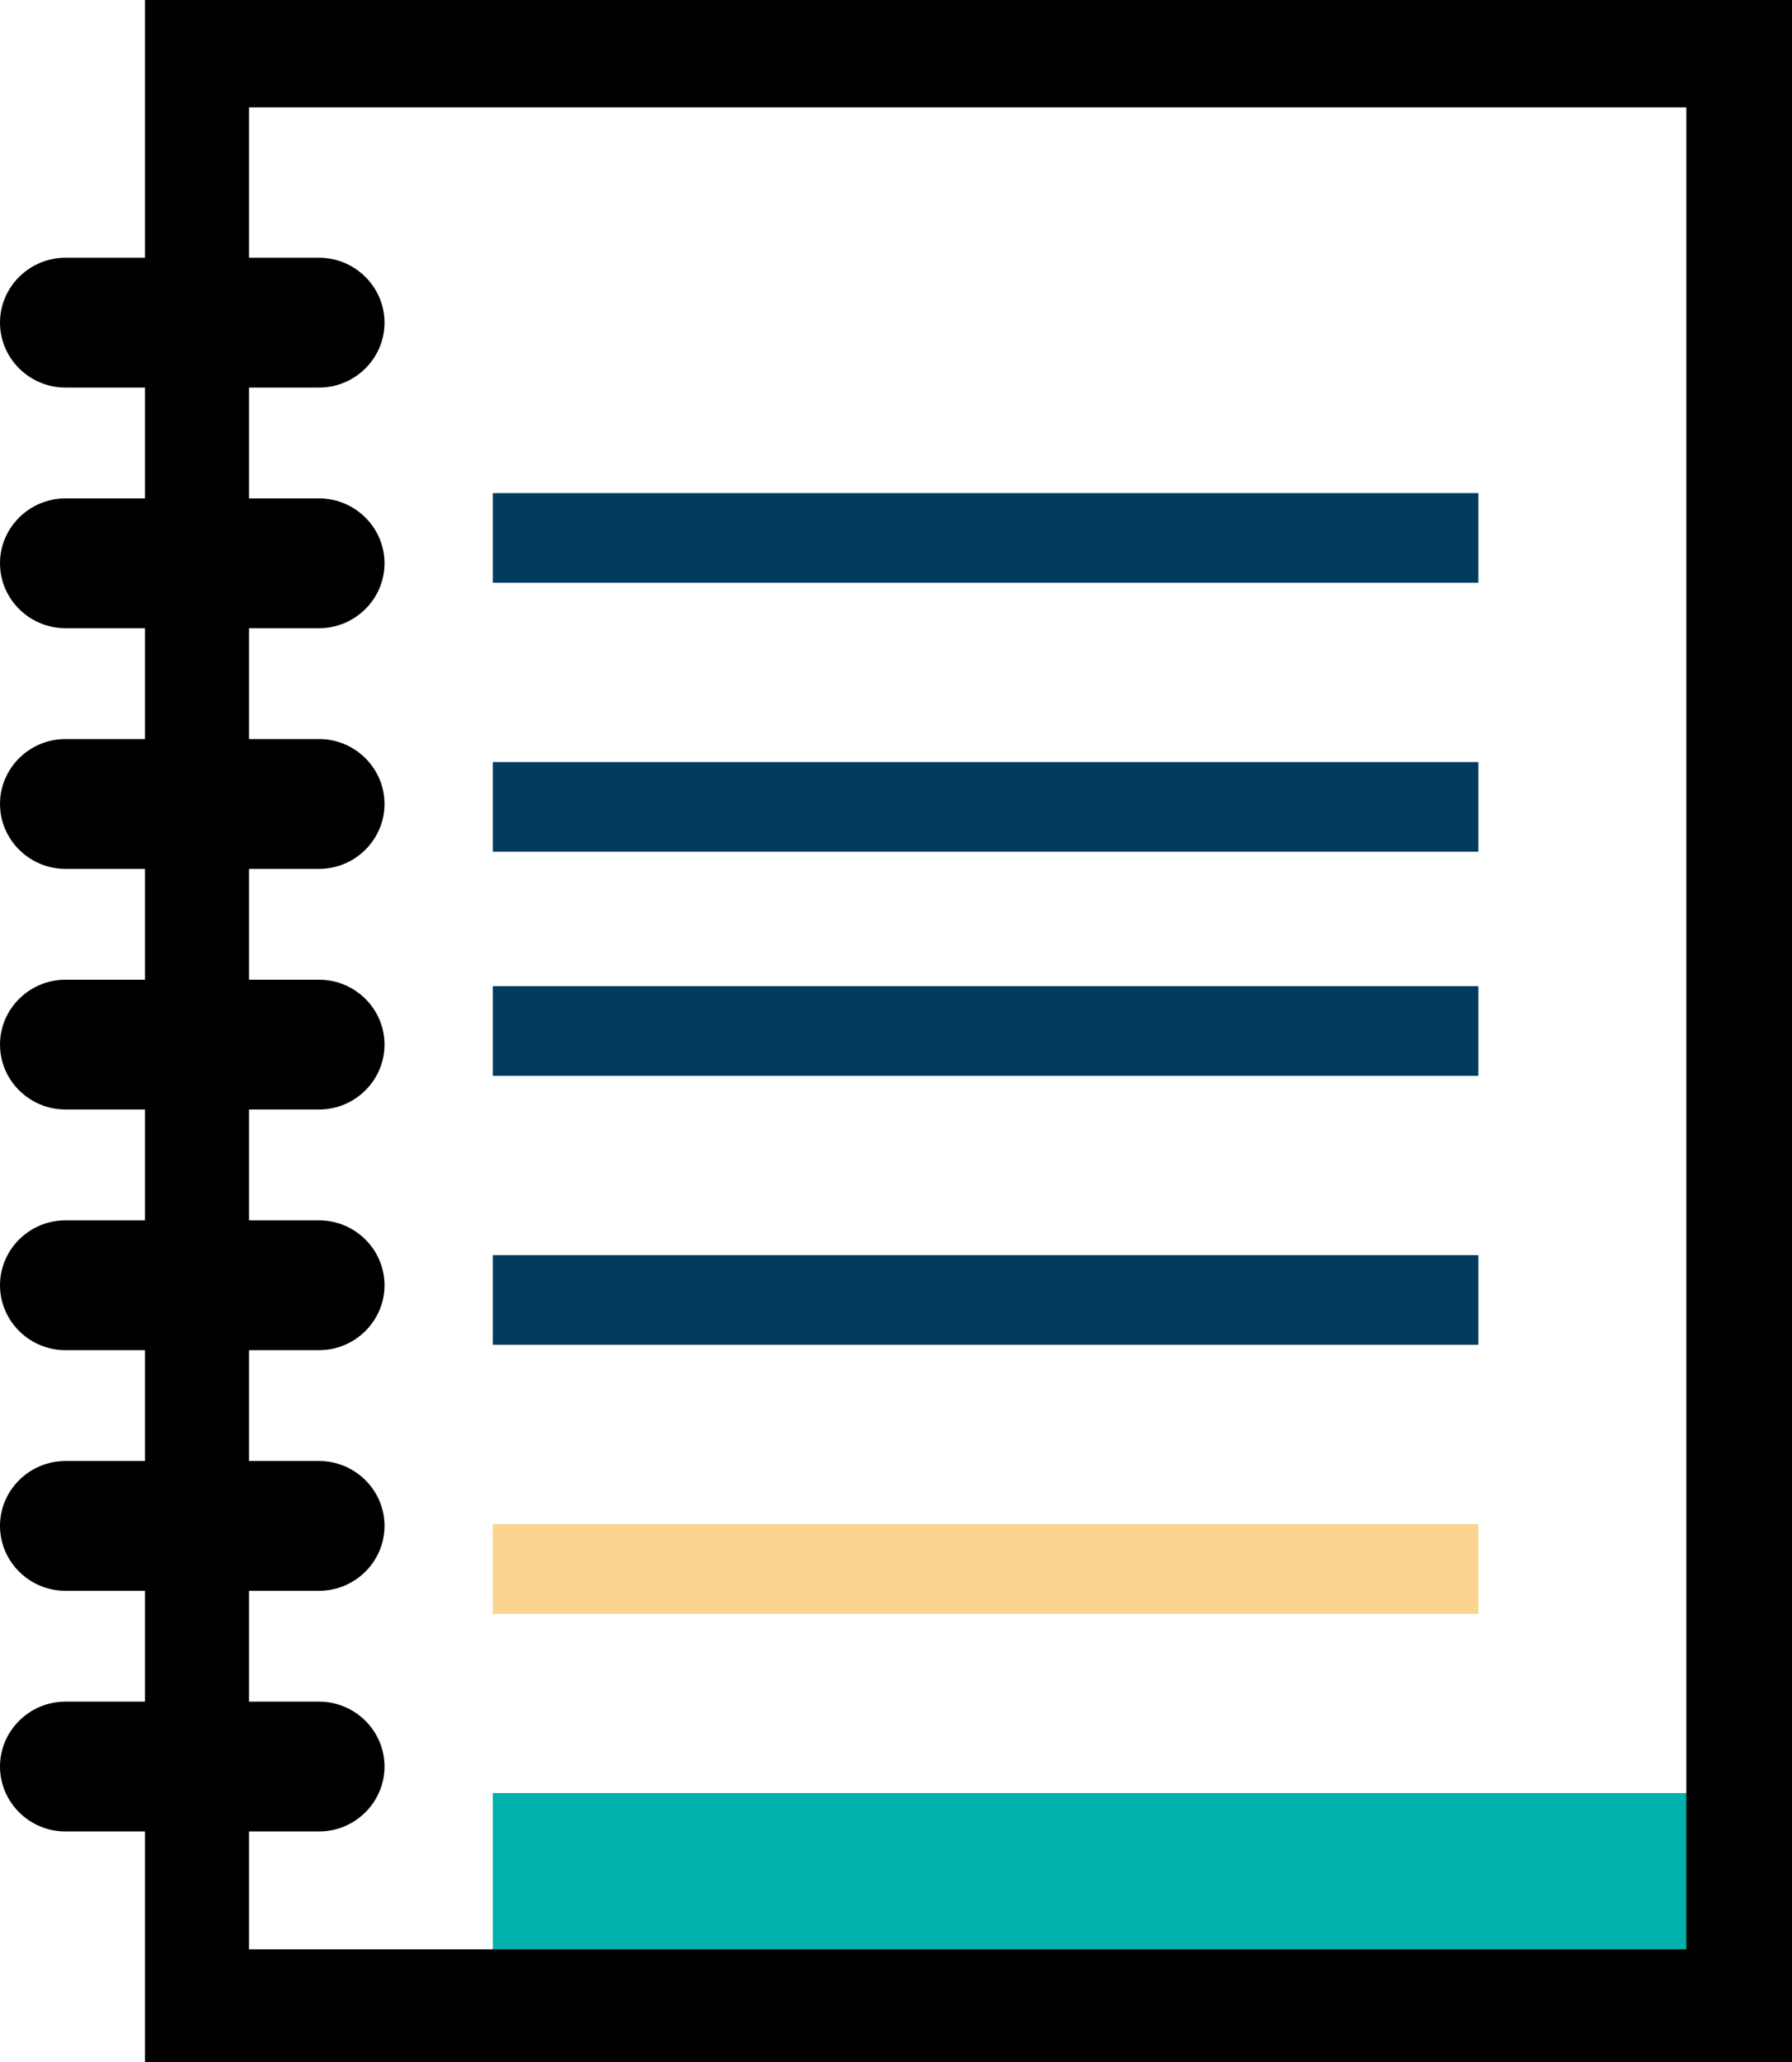 <svg xmlns="http://www.w3.org/2000/svg" width="40" height="46" viewBox="0 0 40 46"><g fill="none" fill-rule="evenodd"><path fill="#013B5E" fill-rule="nonzero" d="M11 22h22v2H11zM11 28h22v2H11zM11 11h22v2H11zM11 17h22v2H11z"/><path fill="#FAD490" fill-rule="nonzero" d="M11 34h22v2H11z"/><path fill="#00B0AB" d="M11 40h27v4H11z"/><path fill="#000" fill-rule="nonzero" d="M3.236 0v5.75H1.46C.657 5.75 0 6.402 0 7.198c0 .796.657 1.448 1.46 1.448h1.776v2.473H1.46c-.803 0-1.46.651-1.46 1.447 0 .797.657 1.448 1.46 1.448h1.776v2.473H1.46c-.803 0-1.46.652-1.46 1.448 0 .796.657 1.448 1.46 1.448h1.776v2.473H1.46c-.803 0-1.46.651-1.46 1.447 0 .797.657 1.448 1.46 1.448h1.776v2.473H1.46c-.803 0-1.46.652-1.46 1.448 0 .796.657 1.448 1.46 1.448h1.776v2.473H1.46c-.803 0-1.46.651-1.46 1.447 0 .797.657 1.448 1.46 1.448h1.776v2.473H1.46c-.803 0-1.46.651-1.46 1.448 0 .796.657 1.448 1.46 1.448h1.776V46H40V0H3.236zm34.406 43.487H5.558v-2.63h1.565c.803 0 1.46-.652 1.46-1.448 0-.797-.657-1.448-1.46-1.448H5.558v-2.473h1.565c.803 0 1.46-.651 1.46-1.448 0-.796-.657-1.447-1.46-1.447H5.558V30.12h1.565c.803 0 1.46-.652 1.46-1.448 0-.796-.657-1.448-1.46-1.448H5.558v-2.473h1.565c.803 0 1.46-.651 1.46-1.448 0-.796-.657-1.447-1.46-1.447H5.558v-2.473h1.565c.803 0 1.46-.652 1.46-1.448 0-.796-.657-1.448-1.46-1.448H5.558v-2.473h1.565c.803 0 1.46-.651 1.46-1.448 0-.796-.657-1.447-1.46-1.447H5.558V8.646h1.565c.803 0 1.46-.652 1.46-1.448 0-.796-.657-1.448-1.46-1.448H5.558V2.395h32.084v41.092z"/></g></svg>